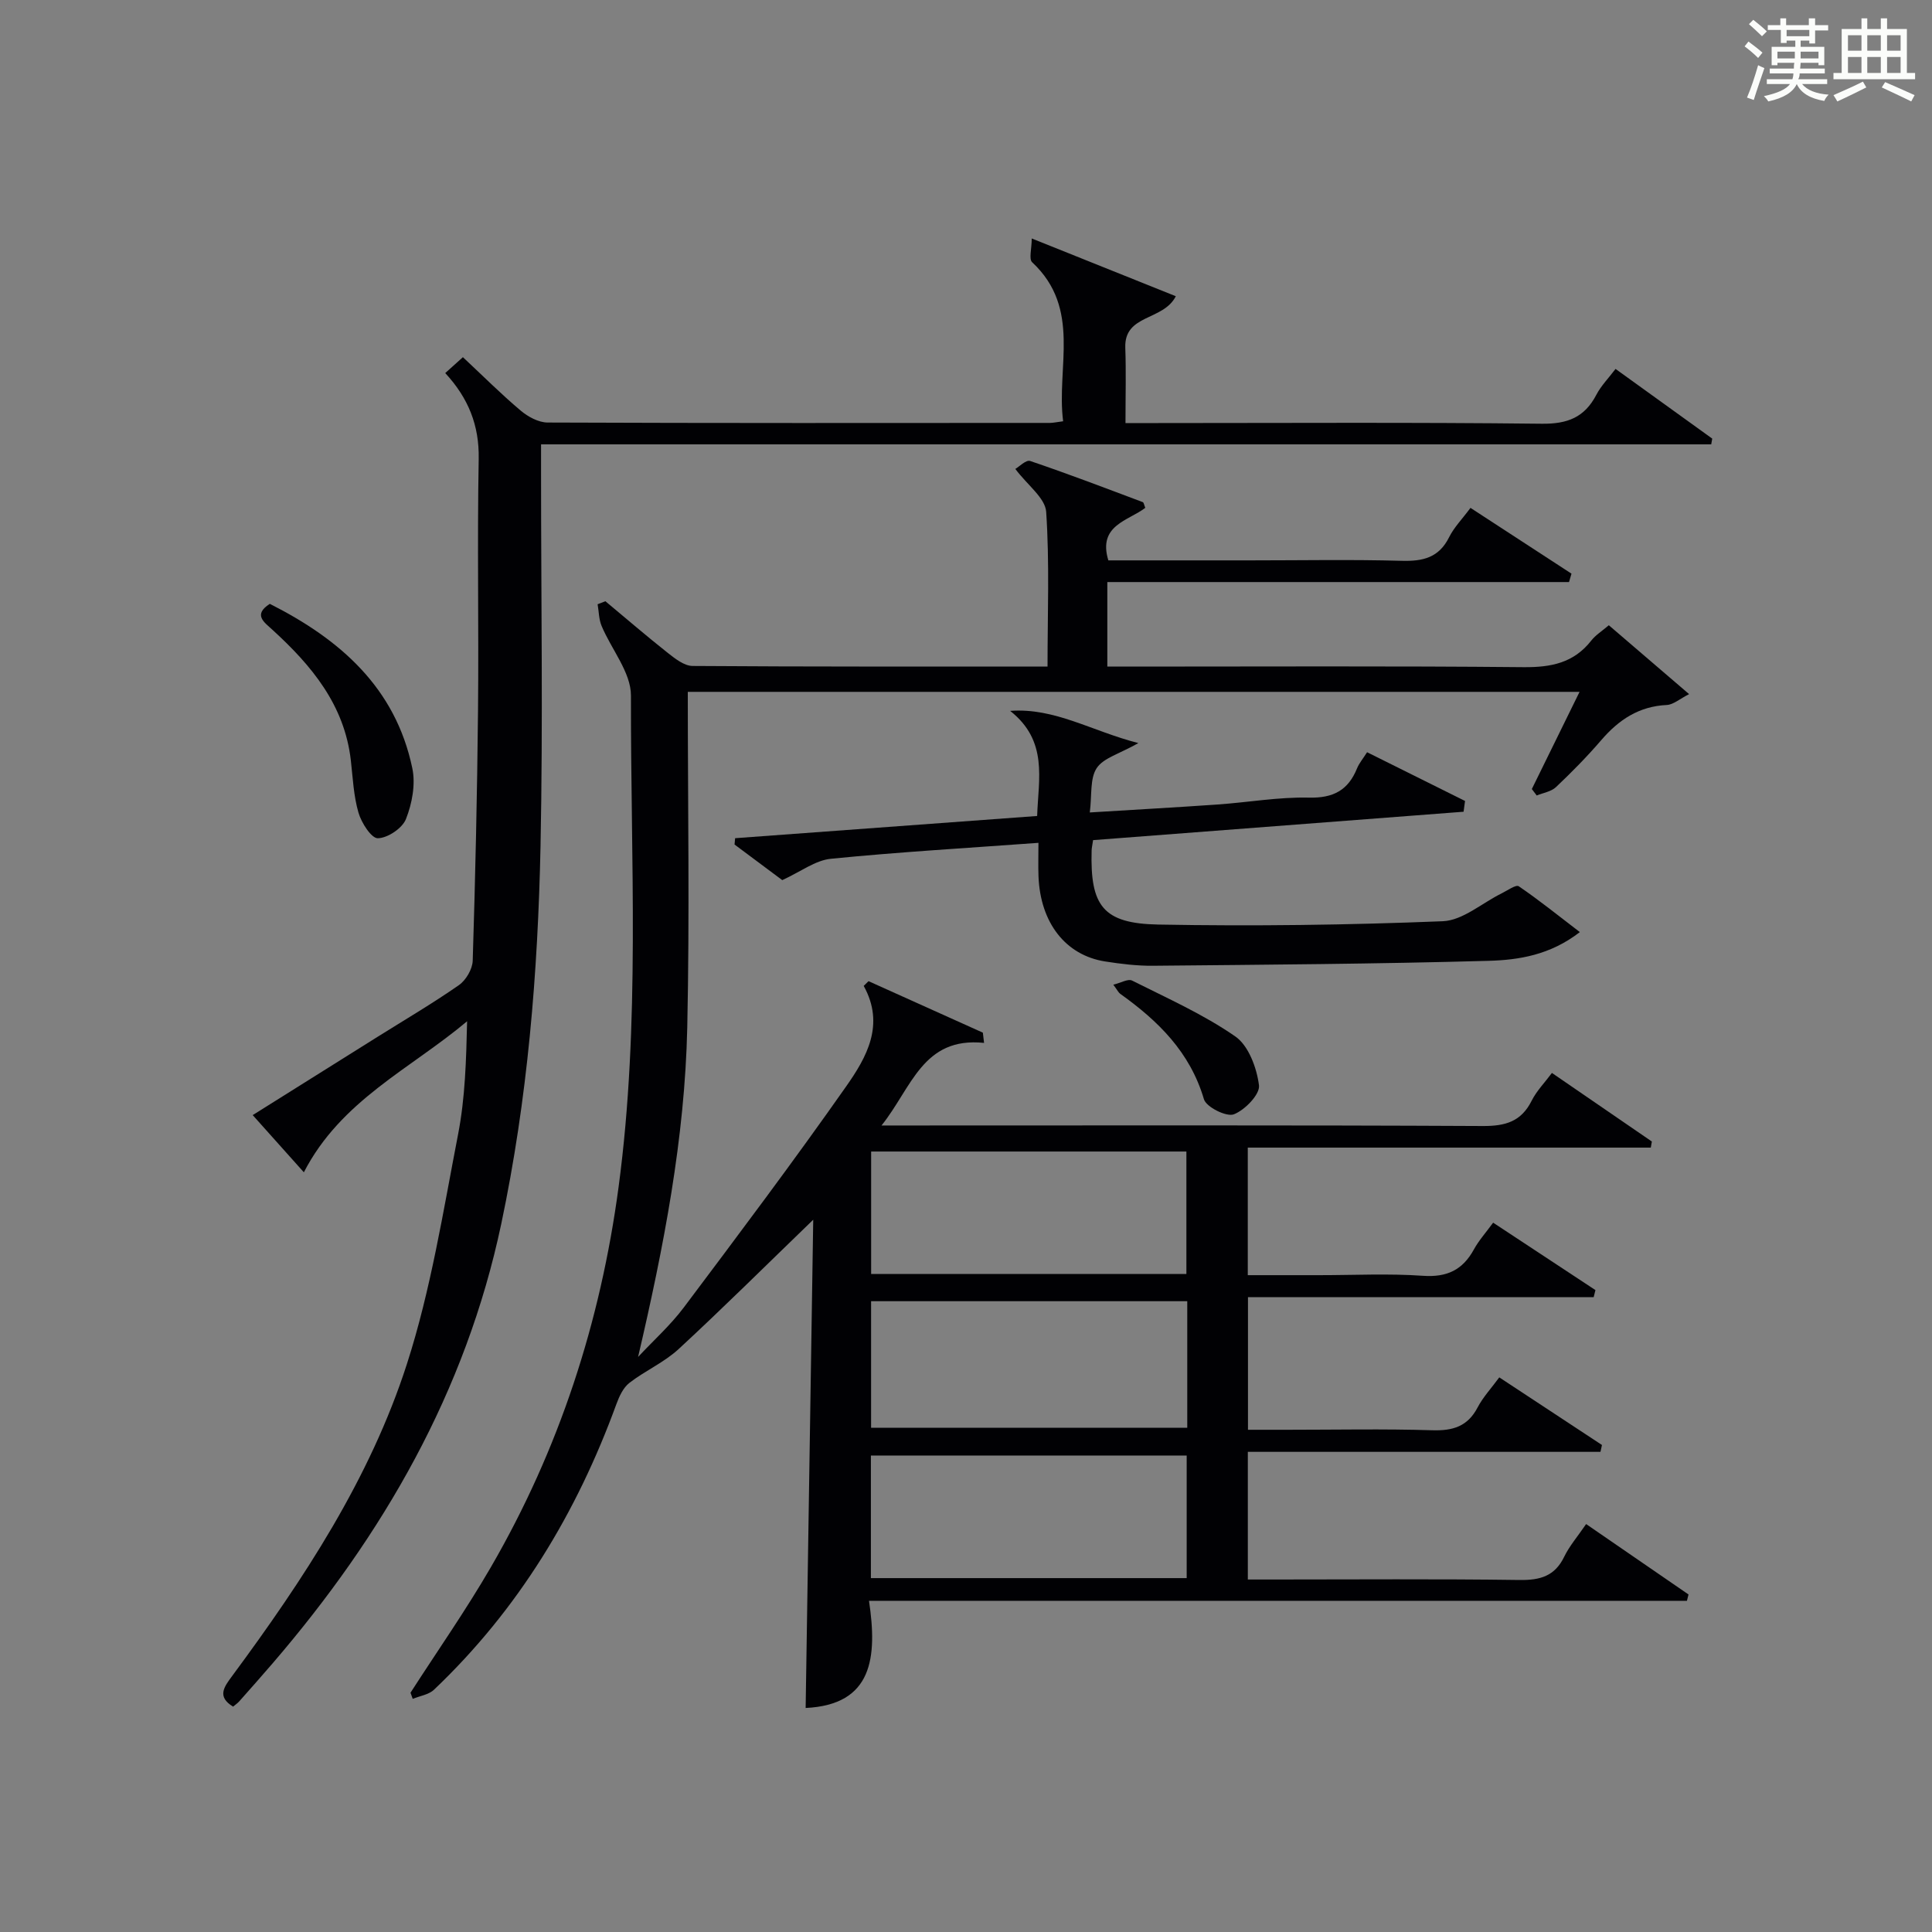 <?xml version="1.0" encoding="utf-8"?>
<svg version="1.1" id="漢_ZDIC_典" xmlns="http://www.w3.org/2000/svg" xmlns:xlink="http://www.w3.org/1999/xlink" x="0px" y="0px"
	 viewBox="0 0 400 400" style="enable-background:new 0 0 400 400;" xml:space="preserve">
<rect x="0" y="0" width="400" height="400" fill="#808080" stroke="none"/>
<style type="text/css">
	.st1{fill:#010104;}
	.st0{fill:#fbfcfa;}
</style>
<g>
	<path class="st0" d="M361.2,9.6l0.8-1c0.9,0.7,1.9,1.4,2.9,2.3L364,12C363,11,362,10.2,361.2,9.6z M361.7,20.2
		c0.9-2.1,1.6-4.3,2.3-6.7c0.4,0.2,0.8,0.4,1.3,0.6c-0.7,2.1-1.5,4.3-2.2,6.6L361.7,20.2z M362.1,5l0.9-0.9c1,0.8,2,1.6,2.8,2.4
		l-1,1C363.9,6.6,363,5.8,362.1,5z M374.6,3.8h1.2v1.4h2.7v1.1h-2.7v2.7h-1.2V8.4h-1.8v1.3h4.9v3.8h-1.2v-0.5h-3.7
		c0,0.4-0.1,0.9-0.1,1.2h5.1v1h-5.2c0,0.5-0.1,0.9-0.3,1.2h6v1h-5.2c1.1,1.3,2.9,2,5.5,2.2c-0.4,0.4-0.7,0.8-0.9,1.3
		c-2.9-0.5-4.8-1.6-5.7-3.5H372c-0.8,1.7-2.7,2.9-5.9,3.6c-0.2-0.4-0.6-0.8-0.9-1.1c2.8-0.6,4.6-1.4,5.4-2.5h-4.8v-1h5.3
		c0.1-0.3,0.2-0.7,0.2-1.2h-4.9v-1h5c0-0.4,0-0.8,0.1-1.2H368v0.5h-1.2V9.7h4.9V8.4h-1.8v0.5h-1.2V6.2H366V5.2h2.6V3.8h1.2v1.4h4.7
		V3.8z M368,12.1h3.6c0-0.4,0-0.9,0-1.4H368V12.1z M369.9,7.5h4.7V6.2h-4.7V7.5z M376.5,10.7h-3.7c0,0.5,0,1,0,1.4h3.7V10.7z"/>
	<path class="st0" d="M385.3,3.8h1.3V6h2.8V3.8h1.3V6h4.1v9.1h1.7v1.3h-16.9v-1.3h1.7V6h4.1V3.8z M385.7,16.9l0.7,1.2
		c-1.8,0.9-3.8,1.9-6,2.9c-0.2-0.4-0.5-0.8-0.8-1.3C381.9,18.7,383.9,17.8,385.7,16.9z M382.6,10.5h2.8V7.3h-2.8V10.5z M382.6,15.1
		h2.8v-3.3h-2.8V15.1z M386.6,10.5h2.8V7.3h-2.8V10.5z M386.6,15.1h2.8v-3.3h-2.8V15.1z M390.3,17c2.1,0.9,4.1,1.8,6.1,2.7l-0.7,1.3
		c-2.2-1.1-4.2-2-6.1-2.9L390.3,17z M393.5,7.3h-2.8v3.2h2.8V7.3z M390.7,15.1h2.8v-3.3h-2.8V15.1z"/>
	
	<path class="st1" d="M168.37,252.53c-9.9,9.56-18.73,18.34-27.88,26.79c-2.99,2.76-6.93,4.47-10.18,6.99c-1.27,0.98-2.1,2.78-2.68,4.36
		c-8.21,22.53-20.31,42.57-37.78,59.17c-1.09,1.03-2.92,1.28-4.4,1.89c-0.15-0.42-0.31-0.85-0.46-1.27
		c5.56-8.64,11.47-17.08,16.62-25.96c14.16-24.42,22.71-50.72,26.46-78.74c4.53-33.85,2.48-67.83,2.56-101.75
		c0.01-4.8-4.06-9.58-6.08-14.43c-0.57-1.37-0.56-2.98-0.82-4.48c0.54-0.21,1.07-0.41,1.61-0.62c4.31,3.59,8.56,7.25,12.96,10.73
		c1.5,1.18,3.37,2.65,5.08,2.67c24.31,0.17,48.62,0.12,73.5,0.12c0-10.86,0.43-21.48-0.28-32.02c-0.19-2.87-3.84-5.5-6.39-8.89
		c0.76-0.43,2.22-1.94,3.07-1.65c7.84,2.65,15.57,5.61,23.32,8.52c0.21,0.08,0.26,0.56,0.52,1.18c-3.5,2.7-9.87,3.57-7.65,10.88
		c9.67,0,19.48,0,29.28,0c10.5,0,21-0.2,31.49,0.09c4.39,0.12,7.68-0.66,9.78-4.88c1.02-2.05,2.71-3.76,4.43-6.08
		c7.04,4.59,13.97,9.1,20.91,13.62c-0.17,0.58-0.34,1.16-0.51,1.74c-31.78,0-63.56,0-95.59,0c0,6.2,0,11.47,0,17.5
		c1.69,0,3.44,0,5.2,0c27,0,53.99-0.14,80.98,0.12c5.69,0.05,10.39-0.87,14.01-5.5c0.89-1.14,2.2-1.95,3.64-3.18
		c5.37,4.61,10.62,9.12,16.62,14.26c-1.95,0.99-3.26,2.18-4.62,2.25c-5.76,0.27-9.95,3.06-13.58,7.29c-2.93,3.41-6.1,6.62-9.36,9.71
		c-0.99,0.94-2.64,1.18-3.99,1.74c-0.34-0.45-0.67-0.89-1.01-1.34c3.24-6.6,6.48-13.2,9.88-20.12c-61.54,0-122.46,0-184.63,0
		c0,23.3,0.39,46.4-0.11,69.47c-0.5,22.98-4.87,45.46-10.18,68.23c3.17-3.4,6.69-6.55,9.47-10.25
		c11.37-15.14,22.75-30.29,33.63-45.79c4.21-6,8.06-12.75,3.61-20.78c0.33-0.33,0.67-0.65,1-0.98c7.89,3.55,15.78,7.11,23.67,10.66
		c0.08,0.71,0.16,1.41,0.25,2.12c-12.71-1.31-14.95,9.25-21.23,17.1c2.62,0,4.32,0,6.03,0c39.49,0,78.99-0.09,118.48,0.11
		c4.67,0.02,7.93-0.92,10.09-5.23c1.02-2.04,2.7-3.74,4.2-5.76c7.09,4.86,13.89,9.53,20.69,14.2c-0.07,0.42-0.15,0.84-0.22,1.26
		c-27.73,0-55.45,0-83.44,0c0,9.16,0,17.42,0,26.41c4.94,0,9.86,0,14.79,0c7.17,0,14.36-0.37,21.49,0.13
		c4.96,0.34,8.2-1.2,10.53-5.45c1.01-1.85,2.47-3.47,3.99-5.55c7.23,4.76,14.21,9.36,21.18,13.96c-0.12,0.49-0.25,0.98-0.37,1.47
		c-23.76,0-47.52,0-71.57,0c0,9.46,0,18.05,0,27.45c2.67,0,5.42,0,8.17,0c10,0,20-0.21,29.99,0.1c4.26,0.13,7.32-0.78,9.38-4.72
		c1.14-2.17,2.88-4.03,4.49-6.23c7.23,4.76,14.25,9.38,21.26,14c-0.1,0.47-0.21,0.95-0.31,1.42c-24.25,0-48.5,0-73.01,0
		c0,9.16,0,17.42,0,26.43c1.76,0,3.51,0,5.26,0c17,0,34-0.14,50.99,0.1c4.28,0.06,7.31-0.79,9.26-4.83
		c1.07-2.21,2.74-4.13,4.53-6.75c7.2,4.95,14.2,9.76,21.2,14.58c-0.11,0.44-0.22,0.87-0.33,1.31c-56.12,0-112.24,0-169.34,0
		c1.74,11.74,0.78,21.52-13.12,22.19C167.31,320.26,167.84,286.73,168.37,252.53z M245.81,269.4c-22.15,0-43.83,0-65.46,0
		c0,8.99,0,17.58,0,26.2c21.98,0,43.66,0,65.46,0C245.81,286.73,245.81,278.27,245.81,269.4z M245.63,263.77c0-8.85,0-17.1,0-25.36
		c-21.99,0-43.67,0-65.27,0c0,8.67,0,16.92,0,25.36C202.23,263.77,223.8,263.77,245.63,263.77z M245.69,326.73
		c0-8.69,0-16.94,0-25.38c-21.93,0-43.61,0-65.38,0c0,8.61,0,16.86,0,25.38C202.12,326.73,223.69,326.73,245.69,326.73z"/>
	<path class="st1" d="M62.91,242.71c-3.73-4.17-6.93-7.74-10.59-11.84c8.8-5.52,17.32-10.86,25.84-16.2c5.64-3.53,11.39-6.91,16.85-10.71
		c1.46-1.02,2.8-3.3,2.86-5.05c0.54-17.3,0.93-34.61,1.1-51.91c0.17-17.33-0.18-34.67,0.14-51.99c0.13-6.94-2.14-12.6-6.93-17.77
		c1.36-1.22,2.41-2.16,3.66-3.29c4.14,3.87,7.9,7.64,11.95,11.05c1.51,1.28,3.7,2.47,5.58,2.48c34.66,0.14,69.32,0.1,103.99,0.08
		c0.65,0,1.29-0.15,2.75-0.34c-1.44-11.19,3.87-23.32-6.41-32.92c-0.72-0.67-0.09-2.79-0.09-4.93c10.69,4.29,20.15,8.08,29.83,11.96
		c-2.6,5.14-10.72,3.67-10.46,10.68c0.18,4.97,0.04,9.96,0.04,15.58c2.31,0,4.26,0,6.21,0c26.66,0,53.33-0.17,79.99,0.14
		c5.33,0.06,8.85-1.32,11.29-6c0.97-1.86,2.52-3.43,3.97-5.35c6.89,4.96,13.45,9.69,20.02,14.43c-0.07,0.4-0.14,0.8-0.21,1.19
		c-80.55,0-161.1,0-242.27,0c0,2.65,0,4.41,0,6.18c0,25.66,0.41,51.33-0.11,76.99c-0.54,26.26-2.67,52.39-8.13,78.22
		c-7.36,34.81-24.45,64.36-47.34,90.99c-2.28,2.65-4.6,5.27-6.92,7.88c-0.33,0.37-0.75,0.65-1.26,1.08
		c-3.39-2.06-1.89-4.06-0.19-6.35c14.79-20.01,28.52-40.82,36.18-64.6c4.96-15.39,7.5-31.59,10.59-47.53
		c1.47-7.57,1.68-15.39,1.87-23.42C84.99,221.3,70.59,227.8,62.91,242.71z"/>
	<path class="st1" d="M209.14,147.18c9.26-0.68,16.82,4.17,26.55,6.67c-3.93,2.23-7.24,3.07-8.63,5.18c-1.43,2.16-0.97,5.57-1.43,9.18
		c9.36-0.58,17.93-1.05,26.5-1.65c6.3-0.44,12.59-1.57,18.87-1.42c5.06,0.12,8.14-1.54,9.97-6.08c0.42-1.04,1.2-1.94,2.07-3.32
		c6.85,3.41,13.57,6.75,20.28,10.09c-0.1,0.74-0.2,1.49-0.3,2.23c-25.6,1.96-51.21,3.93-76.71,5.88c-0.17,1.17-0.29,1.66-0.3,2.14
		c-0.32,11.46,2.33,15.13,13.81,15.34c19.63,0.36,39.28,0.1,58.9-0.69c4.14-0.17,8.13-3.78,12.2-5.78c1.18-0.58,2.94-1.85,3.52-1.46
		c4.19,2.85,8.14,6.04,12.65,9.49c-6.15,4.76-12.65,5.78-18.95,5.95c-23.13,0.65-46.28,0.8-69.42,1.02
		c-3.31,0.03-6.65-0.38-9.92-0.89c-8.2-1.29-13.41-8.02-13.79-17.6c-0.08-2.14-0.01-4.28-0.01-6.96
		c-14.62,1.07-28.83,1.89-42.98,3.3c-3.21,0.32-6.22,2.66-10.06,4.42c-2.82-2.1-6.35-4.73-9.88-7.37c0.04-0.44,0.08-0.87,0.12-1.31
		c20.69-1.52,41.38-3.05,62.53-4.6C214.98,161.25,217.05,153.42,209.14,147.18z"/>
	<path class="st1" d="M55.86,125.02c14.5,7.32,26.03,17.33,29.51,34.06c0.69,3.31-0.05,7.28-1.32,10.49c-0.75,1.91-3.78,3.94-5.82,3.98
		c-1.34,0.03-3.4-3.19-4.01-5.29c-1.01-3.46-1.17-7.19-1.58-10.81c-1.31-11.52-8.15-19.68-16.28-27.1
		C54.73,128.84,52.32,127.29,55.86,125.02z"/>
	<path class="st1" d="M230.5,203.87c1.57-0.38,3.05-1.27,3.87-0.86c7.25,3.64,14.76,6.98,21.38,11.57c2.76,1.91,4.45,6.52,4.91,10.12
		c0.24,1.86-2.92,5.13-5.21,6.01c-1.53,0.58-5.71-1.5-6.19-3.13c-2.87-9.75-9.48-16.22-17.34-21.83
		C231.55,205.48,231.33,204.98,230.5,203.87z"/>
	
	
	
</g>
</svg>
